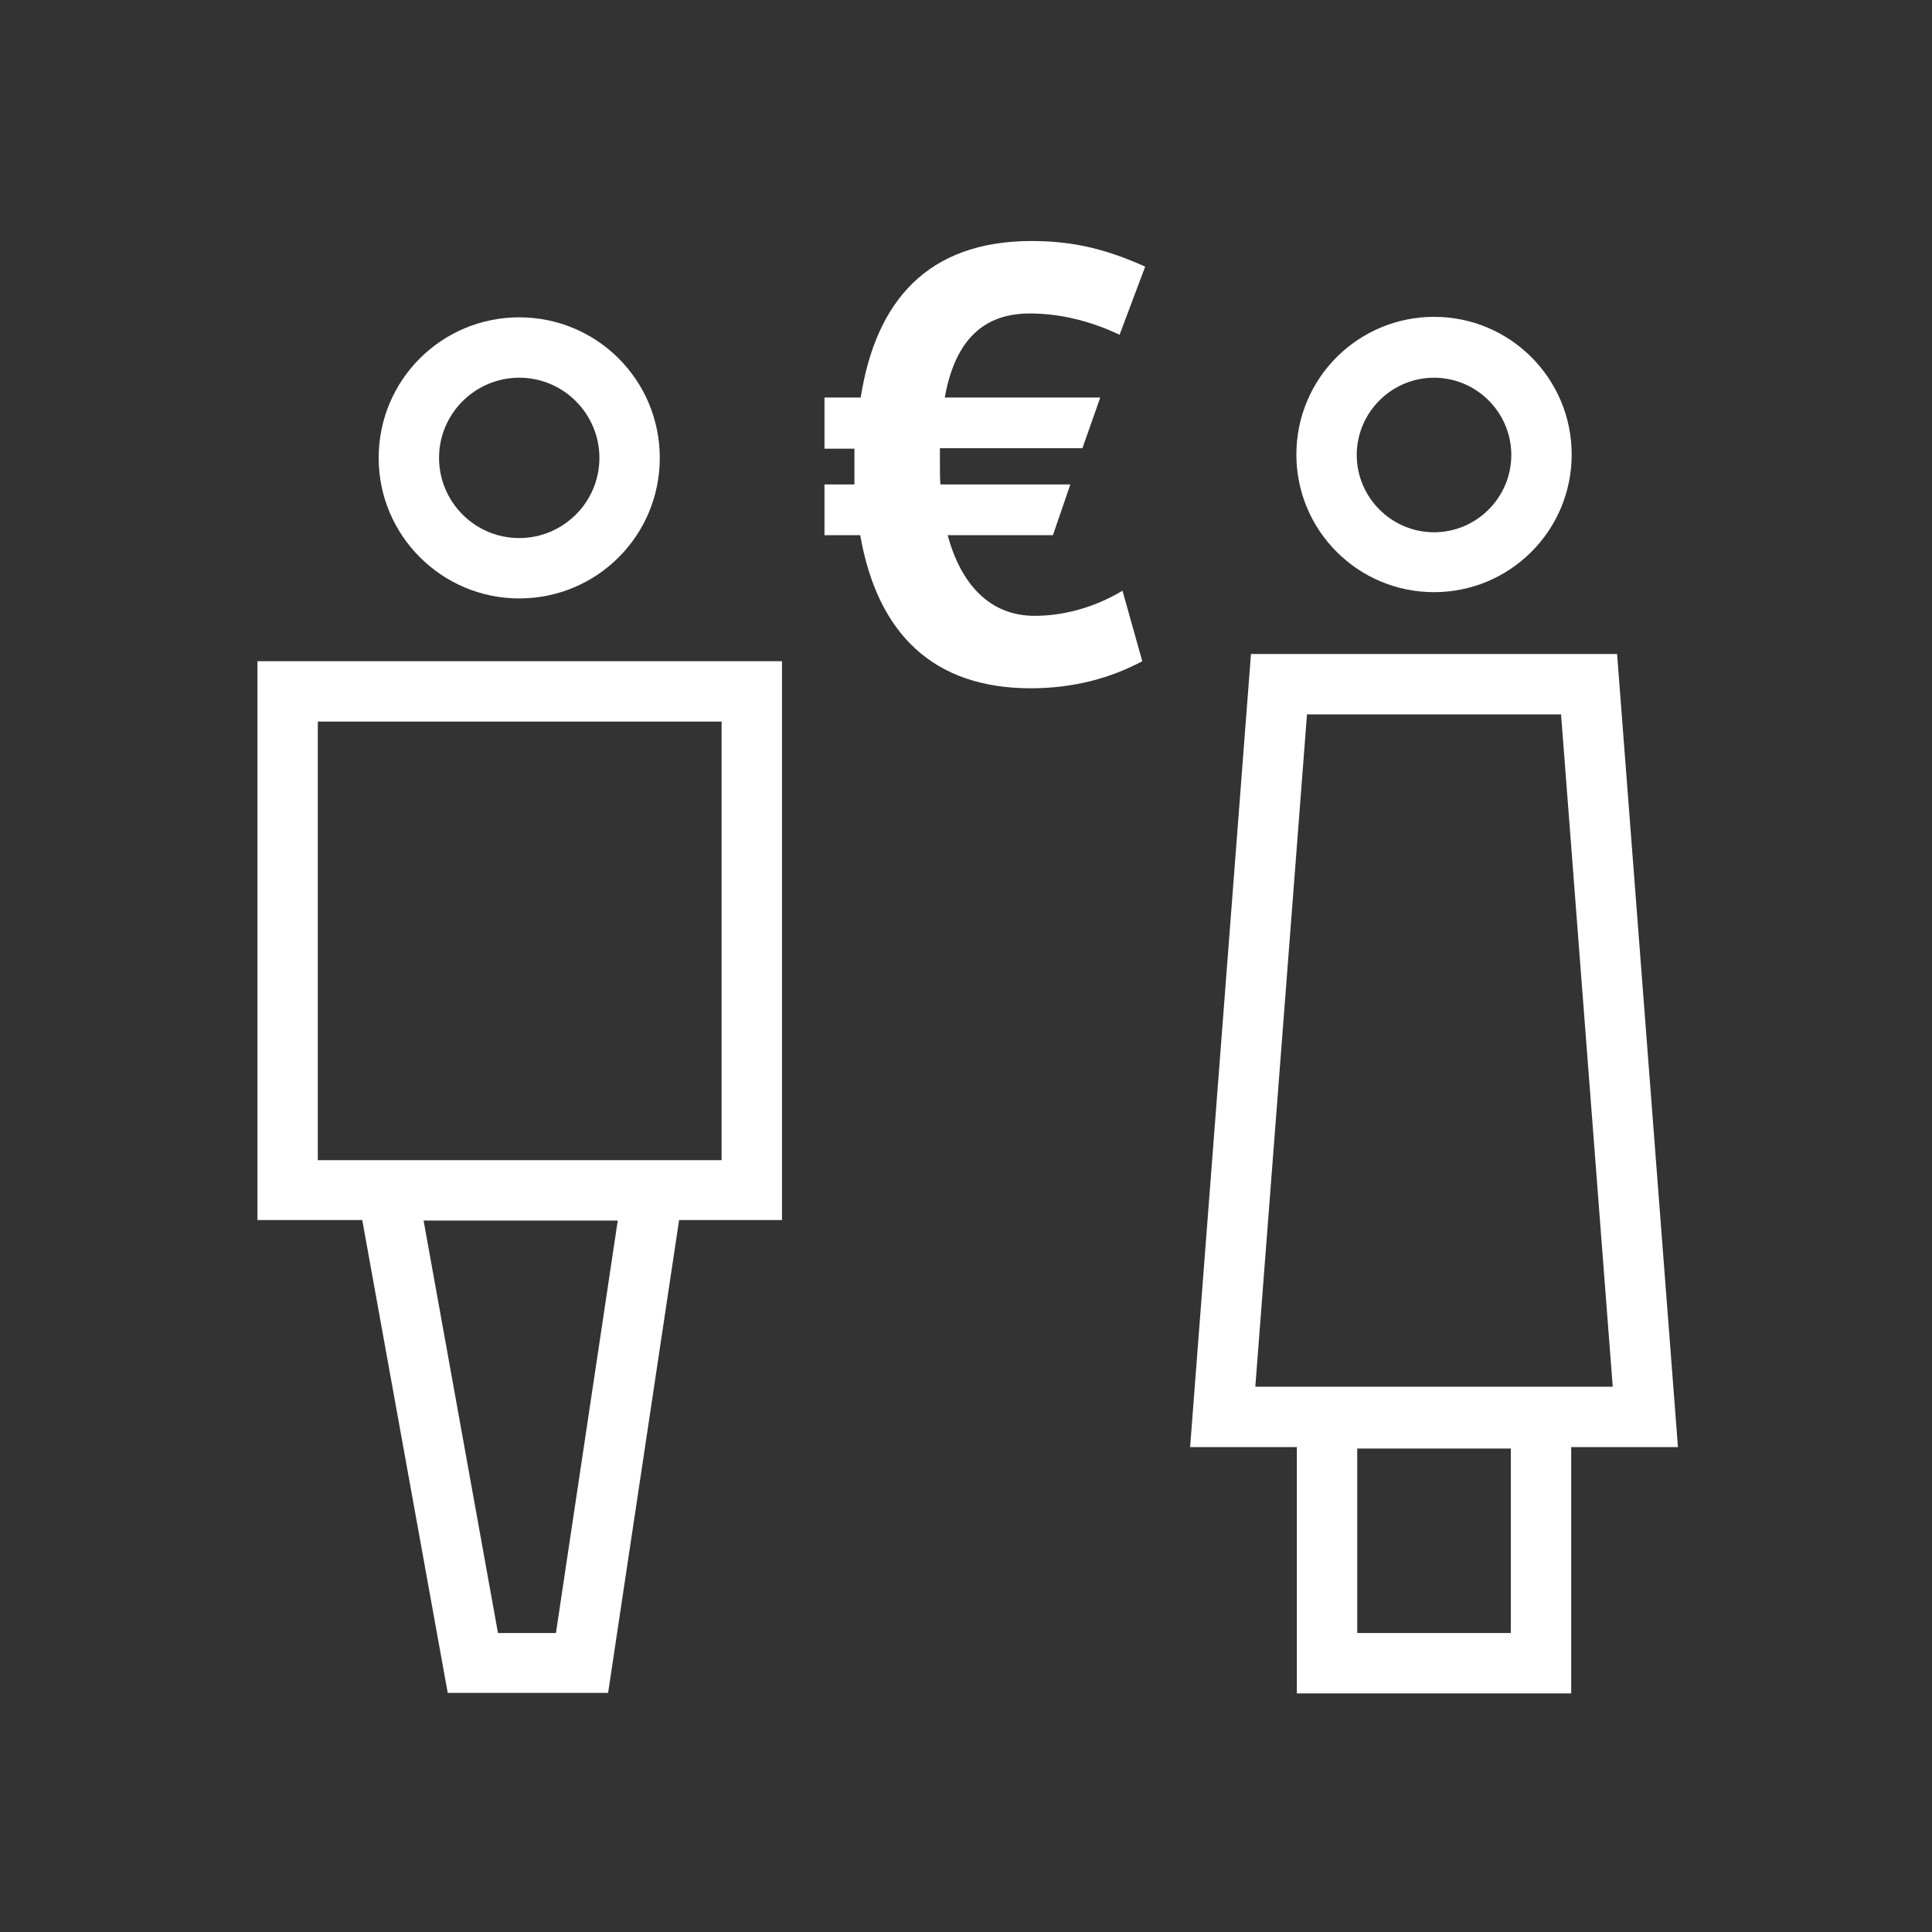 <?xml version="1.0" encoding="utf-8"?>
<!-- Generator: Adobe Illustrator 22.0.1, SVG Export Plug-In . SVG Version: 6.00 Build 0)  -->
<svg version="1.1" id="Ebene_1" xmlns="http://www.w3.org/2000/svg" xmlns:xlink="http://www.w3.org/1999/xlink" x="0px" y="0px"
	 viewBox="0 0 400 400" style="enable-background:new 0 0 400 400;" xml:space="preserve">
<rect x="0" y="0" width="400" height="400" fill="#333333" stroke="none"/>
<style type="text/css">
	.st0{fill:#FFFFFF;}
</style>
<g>
	<path class="st0" d="M53.3,252.6H75l17.7,97.9h33.2l14.7-97.9h21.3V136.9H53.3V252.6z M115.1,338.1h-12l-15.4-85.4h40.2
		L115.1,338.1z M65.8,149.4h83.6v90.8h-6.9H72.7h-6.9C65.8,240.2,65.8,149.4,65.8,149.4z"/>
	<path class="st0" d="M107.5,123.9c16.1,0,29.1-13,29.1-29.1s-13-29.1-29.1-29.1s-29.1,13-29.1,29.1
		C78.4,110.9,91.5,123.9,107.5,123.9z M107.5,78.2c9.2,0,16.6,7.5,16.6,16.6c0,9.2-7.5,16.6-16.6,16.6c-9.2,0-16.6-7.5-16.6-16.6
		C90.9,85.6,98.4,78.2,107.5,78.2z"/>
	<path class="st0" d="M296.9,122.6c15.7,0,28.5-12.7,28.5-28.5c0-15.7-12.7-28.5-28.5-28.5c-15.7,0-28.5,12.7-28.5,28.5
		S281.2,122.6,296.9,122.6z M296.9,78.2c8.8,0,16,7.2,16,16s-7.2,16-16,16s-16-7.2-16-16S288.1,78.2,296.9,78.2z"/>
	<path class="st0" d="M334.8,135.4H259l-12.6,164.2h22.1v51h56.8v-51h22.1L334.8,135.4z M312.8,338.1H281v-38.2h31.8V338.1z
		 M259.9,287.1l10.7-139.2h52.6l10.7,139.2H259.9z"/>
</g>
<g>
	<path class="st0" d="M178.2,82.3c3.1-19.8,13.7-32.4,35.4-32.4c9.3,0,16.1,2,23.5,5.3l-5.3,14.1c-4.9-2.3-11.3-4.4-18.6-4.4
		c-10.7,0-15.7,6.9-17.6,17.4h32.2l-3.7,10.5h-29.5v3.1c0,1.6,0,3.1,0.1,4.4h26.9l-3.6,10.5h-21.8c2.7,10,8.6,16.7,18,16.7
		c5.2,0,11.7-1.3,18.2-5.2l4.1,14.6c-6.6,3.5-14.2,5.6-23.1,5.6c-20,0-31.7-11.1-35.3-31.7h-7.4v-10.5h6.2v-7.4h-6.2V82.3H178.2z"/>
</g>
</svg>
